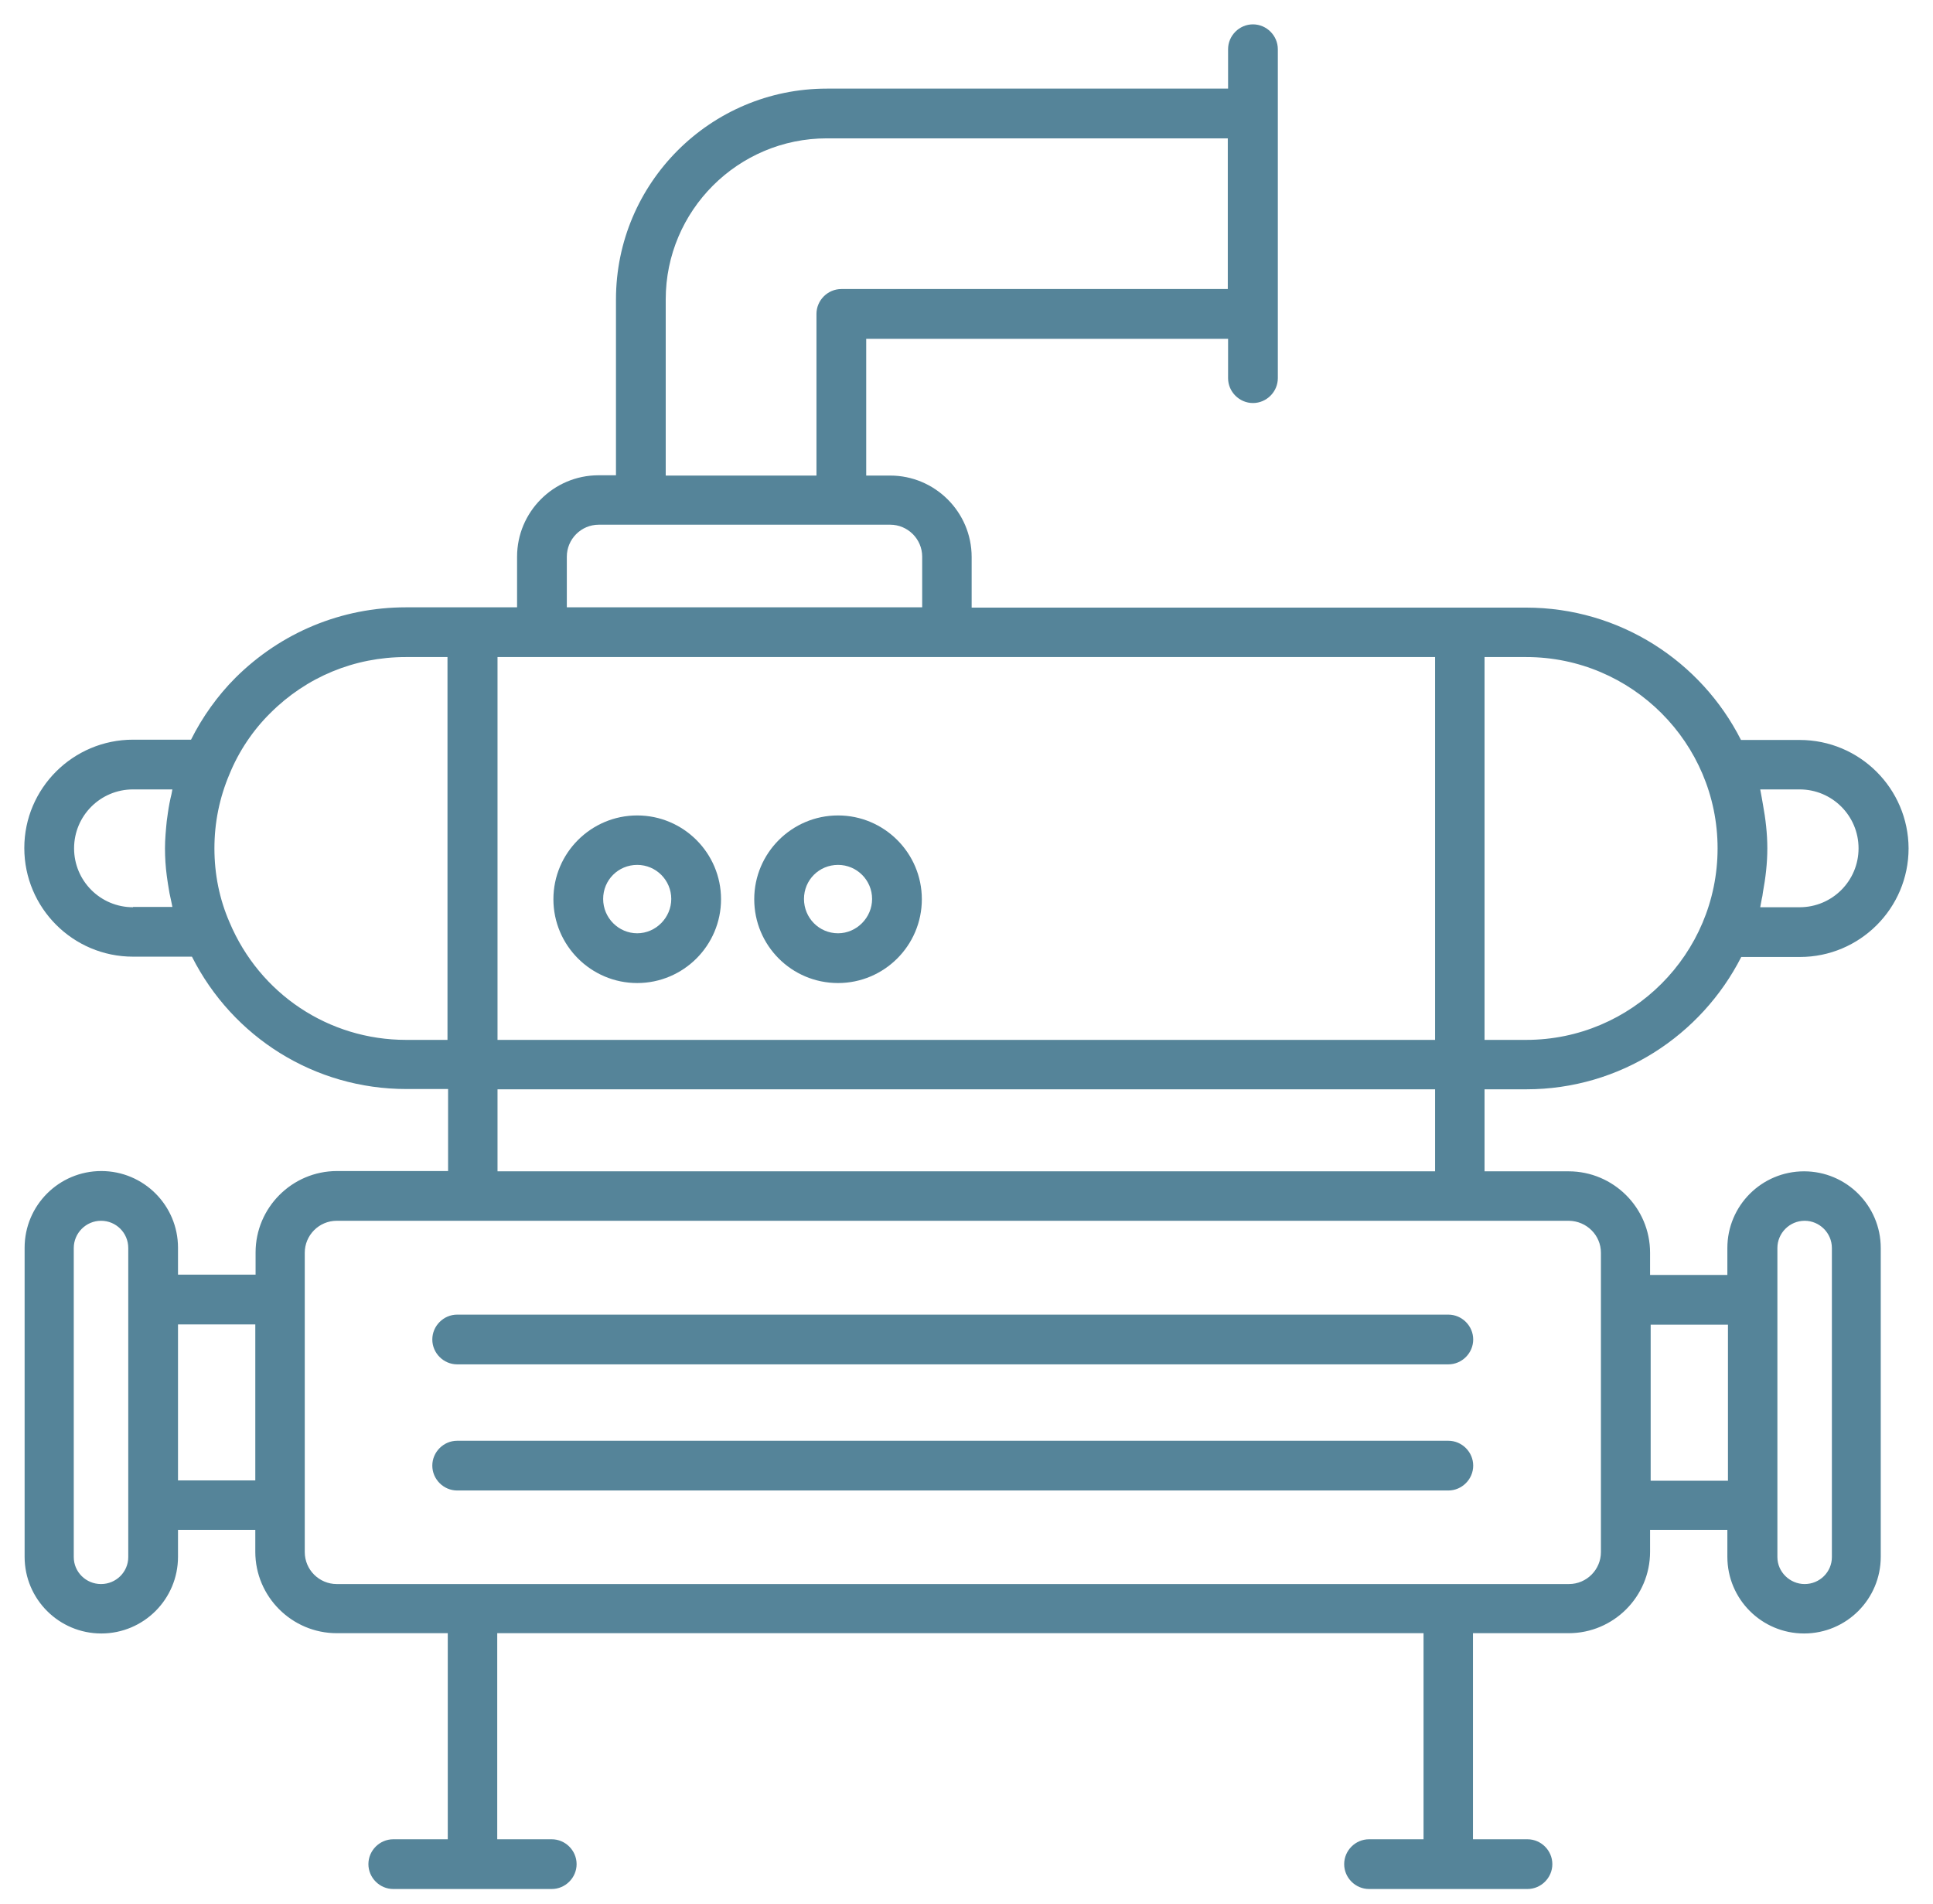 <svg width="68" height="67" viewBox="0 0 68 67" fill="none" xmlns="http://www.w3.org/2000/svg">
<path d="M16.083 46.256C15.604 46.256 15.208 46.652 15.208 47.131C15.208 47.61 15.604 48.006 16.083 48.006H50.95C51.429 48.006 51.825 47.61 51.825 47.131C51.825 46.652 51.429 46.256 50.95 46.256H16.083Z" fill="#558499"/>
<path d="M50.95 50.694H16.083C15.604 50.694 15.208 51.09 15.208 51.569C15.208 52.048 15.604 52.444 16.083 52.444H50.95C51.429 52.444 51.825 52.048 51.825 51.569C51.825 51.09 51.429 50.694 50.95 50.694Z" fill="#558499"/>
<path d="M63.308 26.036H61.245C59.849 23.275 56.984 21.379 53.682 21.379H34.181V19.598C34.181 18.015 32.889 16.733 31.316 16.733H30.472V11.92H43.202V13.306C43.202 13.785 43.598 14.181 44.077 14.181C44.556 14.181 44.952 13.785 44.952 13.306V1.732C44.952 1.253 44.556 0.857 44.077 0.857C43.598 0.857 43.202 1.253 43.202 1.732V3.118H29.087C24.992 3.118 21.669 6.441 21.669 10.535V16.723H21.055C19.471 16.723 18.19 18.015 18.19 19.587V21.369H14.284C12.012 21.369 9.887 22.254 8.283 23.848C7.648 24.484 7.116 25.234 6.72 26.026H4.679C2.574 26.026 0.855 27.734 0.855 29.838C0.855 31.942 2.564 33.661 4.679 33.661H6.752C8.189 36.505 11.075 38.318 14.294 38.318H15.763V41.204H11.856C10.273 41.204 8.991 42.495 8.991 44.068V44.85H6.262V43.902C6.262 42.412 5.054 41.204 3.564 41.204C2.074 41.204 0.866 42.412 0.866 43.902V54.777C0.866 56.267 2.074 57.475 3.564 57.475C5.054 57.475 6.262 56.267 6.262 54.777V53.829H8.981V54.6C8.981 56.184 10.273 57.465 11.846 57.465H15.752V64.716H13.835C13.356 64.716 12.96 65.111 12.96 65.591C12.96 66.07 13.356 66.466 13.835 66.466H19.409C19.888 66.466 20.284 66.07 20.284 65.591C20.284 65.111 19.888 64.716 19.409 64.716H17.492V57.465H50.078V64.716H48.161C47.681 64.716 47.286 65.111 47.286 65.591C47.286 66.07 47.681 66.466 48.161 66.466H53.734C54.213 66.466 54.609 66.07 54.609 65.591C54.609 65.111 54.213 64.716 53.734 64.716H51.817V57.465H55.182C56.766 57.465 58.047 56.173 58.047 54.6V53.829H60.766V54.777C60.766 56.267 61.974 57.475 63.464 57.475C64.954 57.475 66.162 56.267 66.162 54.777V43.912C66.162 42.422 64.954 41.214 63.464 41.214C61.974 41.214 60.766 42.422 60.766 43.912V44.86H58.047V44.079C58.047 42.495 56.755 41.214 55.182 41.214H52.224V38.328H53.692C56.995 38.328 59.849 36.432 61.255 33.672H63.318C65.422 33.672 67.141 31.963 67.141 29.849C67.131 27.744 65.422 26.036 63.308 26.036ZM50.484 23.119V36.589H17.502V23.119H50.484ZM23.419 10.535C23.419 7.41 25.961 4.868 29.087 4.868H43.192V10.17H29.597C29.118 10.17 28.722 10.566 28.722 11.045V16.733H23.419V10.535ZM19.94 19.587C19.94 18.973 20.44 18.462 21.065 18.462H31.316C31.93 18.462 32.441 18.962 32.441 19.587V21.369H19.94V19.587ZM4.679 31.922C3.533 31.922 2.606 30.995 2.606 29.849C2.606 28.703 3.533 27.776 4.679 27.776H6.064C6.054 27.828 6.043 27.88 6.033 27.942C5.981 28.151 5.939 28.369 5.908 28.588C5.897 28.692 5.877 28.786 5.866 28.89C5.835 29.203 5.804 29.526 5.804 29.849C5.804 30.172 5.825 30.494 5.866 30.807C5.877 30.911 5.897 31.005 5.908 31.099C5.939 31.317 5.981 31.536 6.033 31.755C6.043 31.807 6.054 31.859 6.064 31.911H4.679V31.922ZM14.284 36.589C11.565 36.589 9.137 34.974 8.075 32.453C7.721 31.64 7.543 30.765 7.543 29.849C7.543 28.942 7.721 28.067 8.075 27.234C8.398 26.442 8.898 25.692 9.512 25.088C10.783 23.817 12.471 23.119 14.273 23.119H15.742V36.589H14.284ZM4.512 54.788C4.512 55.309 4.085 55.736 3.554 55.736C3.022 55.736 2.595 55.309 2.595 54.788V43.912C2.595 43.391 3.022 42.954 3.554 42.954C4.085 42.954 4.512 43.381 4.512 43.912V54.788ZM6.262 52.09V46.6H8.981V52.09H6.262ZM62.526 43.912C62.526 43.391 62.953 42.954 63.485 42.954C64.006 42.954 64.443 43.381 64.443 43.912V54.788C64.443 55.309 64.016 55.736 63.485 55.736C62.964 55.736 62.526 55.309 62.526 54.788V43.912ZM60.787 46.61V52.1H58.068V46.61H60.787ZM56.318 44.079V54.611C56.318 55.225 55.818 55.736 55.193 55.736H11.846C11.231 55.736 10.721 55.236 10.721 54.611V44.079C10.721 43.464 11.221 42.954 11.846 42.954H55.193C55.818 42.964 56.318 43.464 56.318 44.079ZM50.484 41.214H17.502V38.328H50.484V41.214ZM53.692 36.589H52.224V23.119H53.692C57.401 23.119 60.422 26.14 60.422 29.849C60.422 33.568 57.401 36.589 53.692 36.589ZM63.308 31.922H61.922C61.943 31.828 61.953 31.734 61.974 31.64C61.995 31.567 62.005 31.484 62.016 31.401C62.11 30.89 62.172 30.38 62.172 29.849C62.172 29.328 62.11 28.807 62.016 28.297C62.005 28.213 61.985 28.14 61.974 28.057C61.953 27.963 61.943 27.869 61.922 27.776H63.308C64.454 27.776 65.381 28.703 65.381 29.849C65.381 30.995 64.454 31.922 63.308 31.922Z" fill="#558499"/>
<path d="M22.416 34.589C24.042 34.589 25.365 33.266 25.365 31.64C25.365 30.015 24.042 28.692 22.416 28.692C20.791 28.692 19.468 30.015 19.468 31.64C19.468 33.266 20.791 34.589 22.416 34.589ZM22.416 30.432C23.083 30.432 23.614 30.974 23.614 31.63C23.614 32.286 23.073 32.838 22.416 32.838C21.76 32.838 21.218 32.297 21.218 31.63C21.218 30.963 21.75 30.432 22.416 30.432Z" fill="#558499"/>
<path d="M29.481 34.589C31.106 34.589 32.429 33.266 32.429 31.64C32.429 30.015 31.106 28.692 29.481 28.692C27.856 28.692 26.533 30.015 26.533 31.64C26.533 33.266 27.845 34.589 29.481 34.589ZM29.481 30.432C30.148 30.432 30.679 30.974 30.679 31.63C30.679 32.286 30.137 32.838 29.481 32.838C28.814 32.838 28.283 32.297 28.283 31.63C28.283 30.963 28.814 30.432 29.481 30.432Z" fill="#558499"/>
</svg>
